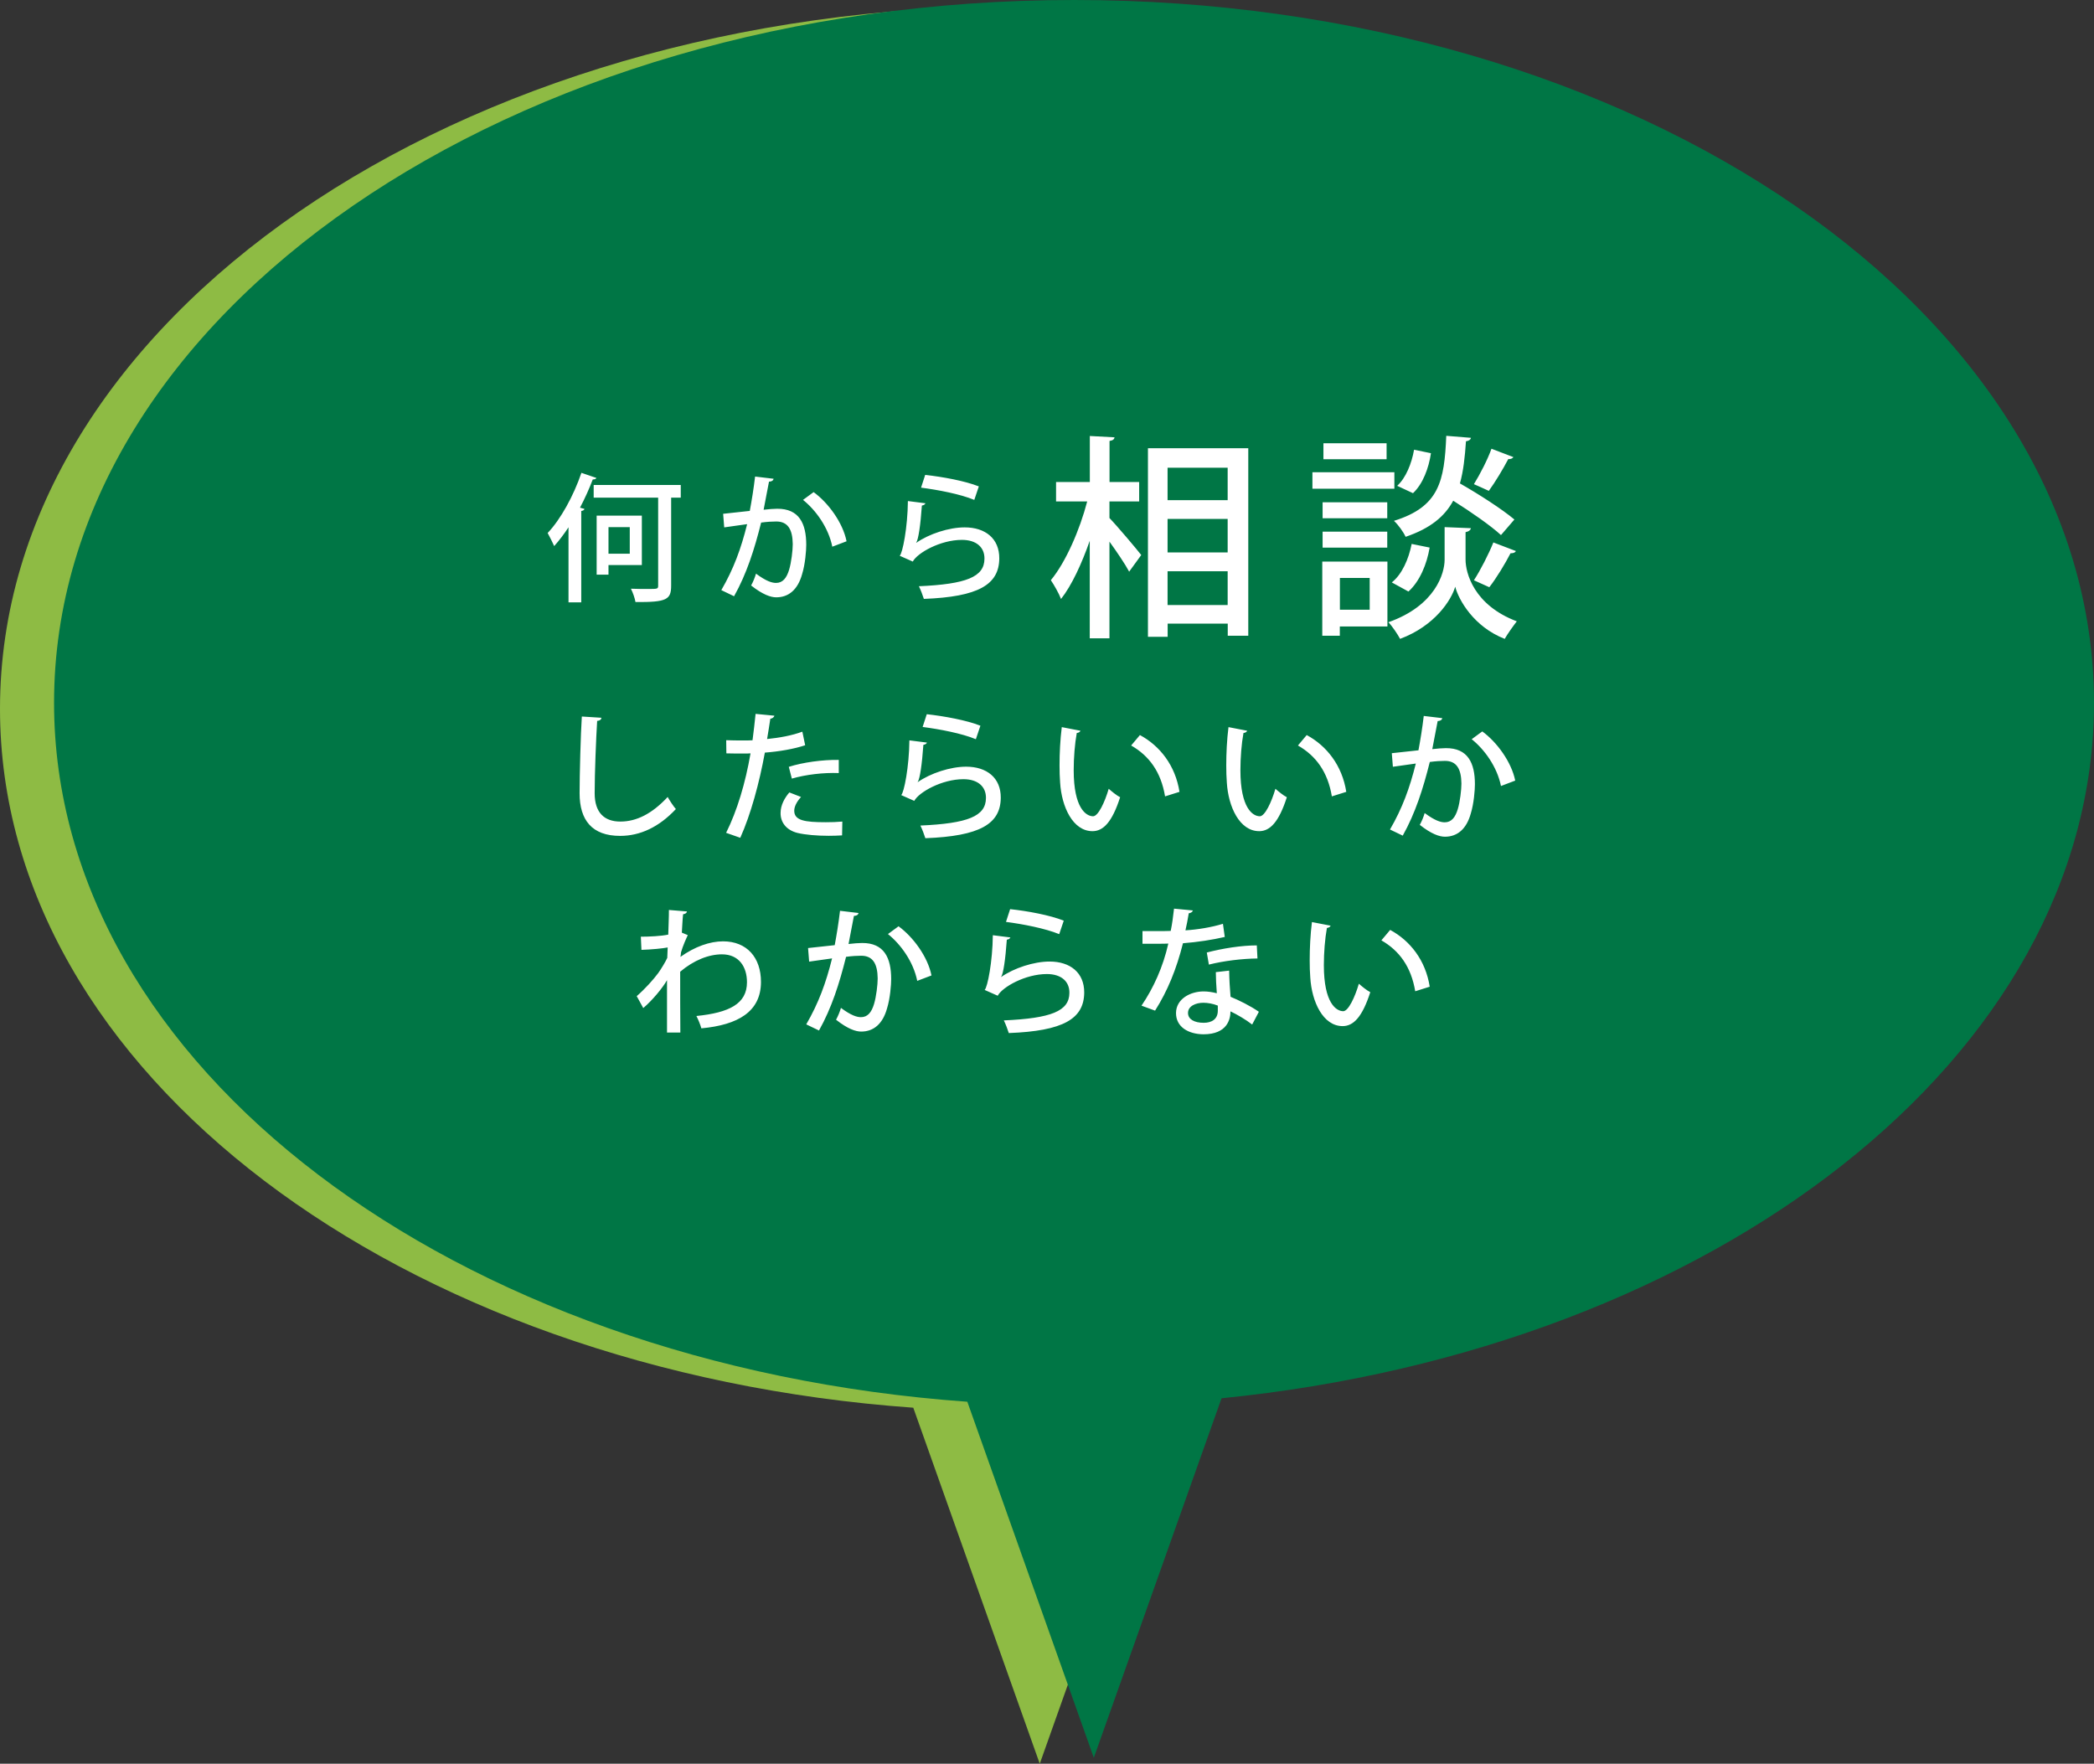 <svg data-name="レイヤー 2" xmlns="http://www.w3.org/2000/svg" viewBox="0 0 252.97 213.07"><rect x="0" y="0" width="252.97" height="213.07" fill="#333333" stroke="none"/><g data-name="&amp;lt;レイヤー&amp;gt;"><path d="M123.22.73C55.17.73 0 38.74 0 85.62c0 43.89 48.33 80 110.33 84.44l15.28 43.01 15.43-43.43c59.61-5.95 105.4-41.29 105.4-84.01 0-46.89-55.16-84.9-123.22-84.9z" fill="#8ebb44"/><path d="M129.75 0C61.7 0 6.53 38.01 6.53 84.9c0 43.89 48.33 80 110.33 84.44l15.28 43.01 15.43-43.43c59.61-5.95 105.4-41.29 105.4-84.01C252.97 38.01 197.81 0 129.75 0z" fill="#007645"/><path d="M68.68 63.7c-.55.84-1.14 1.61-1.73 2.27-.17-.39-.57-1.19-.79-1.58 1.56-1.64 3.12-4.46 4.08-7.27l1.81.62c-.07.13-.2.18-.44.18-.44 1.16-.96 2.3-1.54 3.41l.54.15c-.03.12-.15.22-.39.25v11.04h-1.54v-9.08zm13.56-5.11v1.53h-1.16v10.61c0 1.7-.5 2.03-4.31 2-.07-.45-.32-1.16-.55-1.61.75.03 1.49.03 2.03.03 1.23 0 1.26 0 1.26-.44V60.12h-7.79v-1.53h10.52zm-4.7 9.67h-4.03v1.16h-1.43v-7.13h5.46v5.98zm-1.46-4.58h-2.57v3.21h2.57v-3.21zm17.37-5.83c-.05.23-.25.32-.55.34-.18.87-.45 2.4-.65 3.39.6-.07 1.24-.12 1.63-.12 2.67-.02 3.52 1.8 3.52 4.36 0 .67-.12 2.32-.5 3.54-.52 1.88-1.63 2.8-3.12 2.8-.67 0-1.63-.32-3.04-1.43.23-.42.45-.94.59-1.43 1.24.92 1.93 1.12 2.42 1.12.81 0 1.28-.59 1.58-1.59.27-.89.44-2.35.44-3.09-.02-1.78-.59-2.75-2.01-2.74-.45 0-1.07.03-1.81.13-.81 3.24-1.75 6.19-3.27 8.9l-1.54-.74c1.49-2.57 2.38-5 3.12-7.97l-2.77.39-.13-1.64 3.22-.35c.23-1.23.47-2.7.64-4.15l2.27.27zm7.1 8.2c-.47-2.33-2-4.43-3.54-5.66l1.28-.94c1.76 1.28 3.53 3.68 3.98 5.94l-1.71.65zm11.26-5.27c-.07.17-.2.25-.44.29-.17 2.4-.42 4.11-.69 4.5h.02c1.53-1.07 3.93-1.86 5.84-1.86 2.48 0 4.2 1.34 4.18 3.76-.03 3.16-2.52 4.63-9.11 4.88-.13-.4-.37-1.07-.6-1.53 5.71-.25 7.91-1.12 7.92-3.32.02-1.39-.99-2.28-2.72-2.28-2.62 0-5.39 1.58-5.94 2.62l-1.58-.7c.35-.3.96-3.44.99-6.61l2.13.27zm-.04-3.41c2.13.24 4.78.72 6.48 1.39l-.55 1.63c-1.71-.71-4.38-1.21-6.43-1.48l.5-1.54zm22.26 3.2v2.01c.94.97 3.29 3.76 3.84 4.47l-1.46 2.01c-.47-.89-1.46-2.35-2.38-3.63v11.68h-2.38V65.33c-.97 2.77-2.17 5.38-3.47 7.03-.26-.68-.84-1.7-1.23-2.27 1.8-2.17 3.5-6.09 4.39-9.51h-3.76v-2.35h4.08v-5.56l2.98.16c-.03.24-.18.37-.6.44v4.96h3.58v2.35h-3.58zm4.65-6.42h12.12V76.8h-2.48v-1.46h-7.26v1.59h-2.38V54.15zm9.63 2.35h-7.26v3.92h7.26V56.5zm-7.26 6.19v4.05h7.26v-4.05h-7.26zm0 10.4h7.26v-4.08h-7.26v4.08zm27.4-16.04v1.99h-9.9v-1.99h9.9zm-.84 10.79v7.84h-5.75v1.12h-2.12v-8.96h7.86zm-.02-7.16v1.93h-7.81v-1.93h7.81zm-7.81 5.48v-1.93h7.81v1.93h-7.81zm7.73-12.61v1.93h-7.63v-1.93h7.63zm-2.04 16.27h-3.6v3.84h3.6v-3.84zm12.23-6.03c-.03.24-.26.42-.65.5v3.32c0 1.59.99 5.49 6.19 7.45-.44.57-1.12 1.52-1.46 2.12-3.74-1.46-5.56-4.7-5.98-6.3-.47 1.62-2.46 4.73-6.66 6.3-.29-.55-.94-1.52-1.41-2.01 5.69-2.01 6.79-5.93 6.79-7.55v-3.94l3.19.13zm-4.99 2.37c-.34 2.01-1.2 4.08-2.56 5.3l-2.01-1.1c1.23-.97 2.04-2.82 2.4-4.65l2.17.44zm4.99-13.27c-.03.21-.24.37-.6.42-.13 1.91-.31 3.6-.73 5.09 2.3 1.31 5.12 3.13 6.58 4.36l-1.62 1.88c-1.25-1.15-3.63-2.8-5.77-4.15-1.02 1.88-2.74 3.34-5.75 4.36-.26-.57-.89-1.46-1.41-1.93 5.49-1.7 6.09-4.81 6.32-10.27l2.98.24zm-8.91 5.8c1.04-.94 1.75-2.69 2.04-4.36l2.04.42c-.26 1.78-.97 3.71-2.17 4.83l-1.91-.89zm14.05-3.47c-.13.18-.37.26-.63.24-.6 1.15-1.57 2.77-2.35 3.84-.03-.03-1.8-.81-1.8-.81.73-1.18 1.67-3 2.12-4.28l2.67 1.02zm.29 11.36c-.1.18-.31.26-.65.26-.63 1.23-1.7 3-2.56 4.1l-1.86-.84c.78-1.2 1.8-3.19 2.35-4.57l2.72 1.04zM72.66 86.72c-.03.2-.18.34-.52.37-.13 2.11-.3 6.28-.3 8.74 0 2.33 1.16 3.42 3.1 3.42s3.81-.92 5.72-2.97c.2.37.74 1.19.99 1.46-2.03 2.17-4.31 3.24-6.73 3.24-3.41 0-4.9-1.91-4.9-5.15 0-2.18.13-7.22.27-9.27l2.37.15zm24.61 3.31c-1.34.45-3.14.76-4.87.89-.67 3.68-1.71 7.49-2.97 10.29l-1.71-.6c1.34-2.69 2.33-6.01 2.95-9.6-.25.02-.52.02-.75.02-.81 0-1.58 0-2.17-.02l-.02-1.59c.54.03 1.41.03 2.22.03.3 0 .62 0 .96-.02.13-1.01.27-2.18.37-3.19l2.27.22c-.03.18-.25.34-.49.37-.1.67-.24 1.58-.39 2.45 1.49-.15 3-.42 4.26-.89l.34 1.64zm4.44 10.89c-.5.03-1.04.05-1.59.05-1.41 0-2.85-.12-3.79-.35-1.34-.34-2.05-1.28-2.03-2.42 0-.96.52-1.85 1.06-2.47l1.41.55c-.55.6-.82 1.19-.82 1.66 0 1.18 1.26 1.39 3.81 1.39.67 0 1.36-.02 2-.08l-.03 1.66zm-6.42-8.28c1.69-.54 4.08-.87 6.04-.84v1.59c-1.85-.07-3.98.18-5.67.67l-.37-1.43zm16.7-2.95c-.07.17-.2.25-.44.29-.17 2.4-.42 4.11-.69 4.5h.02c1.53-1.07 3.93-1.86 5.84-1.86 2.48 0 4.2 1.34 4.18 3.76-.03 3.16-2.52 4.63-9.11 4.88-.13-.4-.37-1.07-.6-1.53 5.71-.25 7.91-1.12 7.92-3.32.02-1.39-.99-2.28-2.72-2.28-2.62 0-5.39 1.58-5.94 2.62l-1.58-.7c.35-.3.96-3.44.99-6.61l2.13.27zm-.03-3.41c2.13.24 4.78.72 6.48 1.39l-.55 1.63c-1.71-.71-4.38-1.21-6.43-1.48l.5-1.54zm18.57 1.98c-.03.15-.22.27-.45.29-.24 1.31-.37 2.99-.37 4.5 0 4.57 1.49 5.56 2.35 5.56.62-.02 1.41-1.71 1.88-3.32.34.3.97.82 1.38 1.02-.96 2.99-2.03 4.1-3.34 4.1-2.37 0-3.73-2.94-3.91-5.87-.05-.64-.07-1.34-.07-2.08 0-1.48.08-3.1.27-4.62l2.27.44zm10.22 7.96c-.49-2.97-1.93-4.92-4.1-6.16l1.06-1.26c2.4 1.29 4.28 3.66 4.78 6.86l-1.75.55zm9.92-7.96c-.03.15-.22.27-.45.29-.24 1.31-.37 2.99-.37 4.5 0 4.57 1.49 5.56 2.35 5.56.62-.02 1.41-1.71 1.88-3.32.34.3.97.82 1.38 1.02-.96 2.99-2.03 4.1-3.34 4.1-2.37 0-3.73-2.94-3.91-5.87-.05-.64-.07-1.34-.07-2.08 0-1.48.08-3.1.27-4.62l2.27.44zm10.23 7.96c-.49-2.97-1.93-4.92-4.1-6.16l1.06-1.26c2.4 1.29 4.28 3.66 4.78 6.86l-1.75.55zm13.33-9.45c-.05.23-.25.32-.55.34-.18.87-.45 2.4-.65 3.39.6-.07 1.24-.12 1.63-.12 2.67-.02 3.52 1.8 3.52 4.36 0 .67-.12 2.32-.5 3.54-.52 1.88-1.63 2.8-3.12 2.8-.67 0-1.63-.32-3.04-1.43.23-.42.45-.94.59-1.43 1.24.92 1.93 1.12 2.42 1.12.81 0 1.28-.59 1.58-1.59.27-.89.44-2.35.44-3.09-.02-1.78-.59-2.75-2.01-2.74-.45 0-1.07.03-1.81.13-.81 3.24-1.75 6.19-3.27 8.9l-1.54-.74c1.49-2.57 2.38-5 3.12-7.97l-2.77.39-.13-1.64 3.22-.35c.23-1.23.47-2.7.64-4.15l2.27.27zm7.1 8.19c-.47-2.33-2-4.43-3.54-5.66l1.28-.94c1.76 1.28 3.52 3.68 3.98 5.94l-1.71.65zM80.78 111.39c.02-.47.03-1.07.03-1.46l2.18.18c-.03.18-.17.29-.47.34-.08.77-.1 1.53-.15 2.22.18.07.39.17.72.3-.17.35-.59 1.28-.82 2.08-.02.24-.03.35-.07.55 1.73-1.24 3.56-1.88 5.15-1.88 2.87 0 4.58 1.95 4.58 4.9 0 3.61-2.79 5.2-7.2 5.61-.13-.45-.37-1.06-.6-1.49 3.95-.4 6.11-1.46 6.11-4.08 0-1.85-.96-3.37-3.02-3.37-1.59 0-3.39.7-5.05 2.1 0 2.28 0 5.4.02 7.35h-1.61v-6.33c-.52.92-1.75 2.42-2.87 3.37l-.79-1.44c1.02-.89 2-1.98 2.6-2.79.35-.49.87-1.34 1.09-1.83l.05-1.26c-.6.12-1.93.25-3.17.29l-.07-1.59c1.04 0 2.43-.07 3.31-.25l.05-1.51zm22.93-1.08c-.05.23-.25.32-.55.34-.18.87-.45 2.4-.65 3.39.6-.07 1.24-.12 1.63-.12 2.67-.02 3.52 1.8 3.52 4.36 0 .67-.12 2.32-.5 3.54-.52 1.88-1.63 2.8-3.12 2.8-.67 0-1.63-.32-3.04-1.43.23-.42.45-.94.59-1.43 1.24.92 1.93 1.12 2.42 1.12.81 0 1.28-.59 1.58-1.59.27-.89.44-2.35.44-3.09-.02-1.78-.59-2.75-2.01-2.74-.45 0-1.07.03-1.81.13-.81 3.24-1.75 6.19-3.27 8.9l-1.54-.74c1.49-2.57 2.38-5 3.12-7.97l-2.77.39-.13-1.64 3.22-.35c.23-1.23.47-2.7.64-4.15l2.27.27zm7.1 8.19c-.47-2.33-2-4.43-3.54-5.66l1.28-.94c1.76 1.28 3.53 3.68 3.98 5.94l-1.71.65zm11.26-5.27c-.07.17-.2.25-.44.29-.17 2.4-.42 4.11-.69 4.5h.02c1.53-1.07 3.93-1.86 5.84-1.86 2.48 0 4.2 1.34 4.18 3.76-.03 3.16-2.52 4.63-9.11 4.88-.13-.4-.37-1.07-.6-1.53 5.71-.25 7.91-1.12 7.92-3.32.02-1.39-.99-2.28-2.72-2.28-2.62 0-5.39 1.58-5.94 2.62l-1.58-.7c.35-.3.96-3.44.99-6.61l2.13.27zm-.04-3.4c2.13.23 4.78.72 6.48 1.39l-.55 1.63c-1.71-.7-4.38-1.21-6.43-1.48l.5-1.54zm22.08.16c-.05.17-.22.3-.5.34-.1.65-.27 1.49-.4 2.06 1.41-.08 3.19-.37 4.53-.79l.22 1.59c-1.51.35-3.27.62-5.05.76-.79 3.14-1.85 5.74-3.37 8.14l-1.64-.6c1.46-2.15 2.6-4.67 3.24-7.5-.35.02-.79.02-1.16.02h-1.96v-1.53h1.93c.52 0 1.04 0 1.48-.02.17-.82.3-1.76.4-2.69l2.3.22zm4.38 7.26c.02 1.17.08 2.11.17 3.17.99.4 2.42 1.11 3.42 1.81l-.81 1.54c-.77-.6-1.85-1.23-2.62-1.59 0 .92-.37 2.77-3.27 2.77-1.83-.02-3.32-.89-3.31-2.58.02-1.7 1.73-2.6 3.34-2.6.5 0 1.02.08 1.59.22-.07-.94-.12-1.9-.12-2.55l1.59-.18zm-1.38 4.23c-.57-.23-1.23-.34-1.73-.34-.91 0-1.86.39-1.86 1.23 0 .77.77 1.19 1.9 1.19.94 0 1.7-.42 1.7-1.46v-.62zm4.8-5.69c-1.85.02-4.09.29-5.87.74l-.25-1.46c1.91-.5 4.2-.86 6.04-.86l.08 1.58zm8.84-3.98c-.03.15-.22.27-.45.29-.24 1.31-.37 2.99-.37 4.5 0 4.57 1.49 5.56 2.35 5.56.62-.02 1.41-1.71 1.88-3.32.34.3.97.82 1.38 1.02-.96 2.99-2.03 4.1-3.34 4.1-2.37 0-3.73-2.94-3.91-5.87-.05-.64-.07-1.34-.07-2.08 0-1.48.08-3.11.27-4.62l2.27.44zm10.22 7.95c-.49-2.97-1.93-4.92-4.09-6.16l1.06-1.26c2.4 1.29 4.28 3.66 4.78 6.86l-1.75.55z" fill="#fff"/></g></svg>
